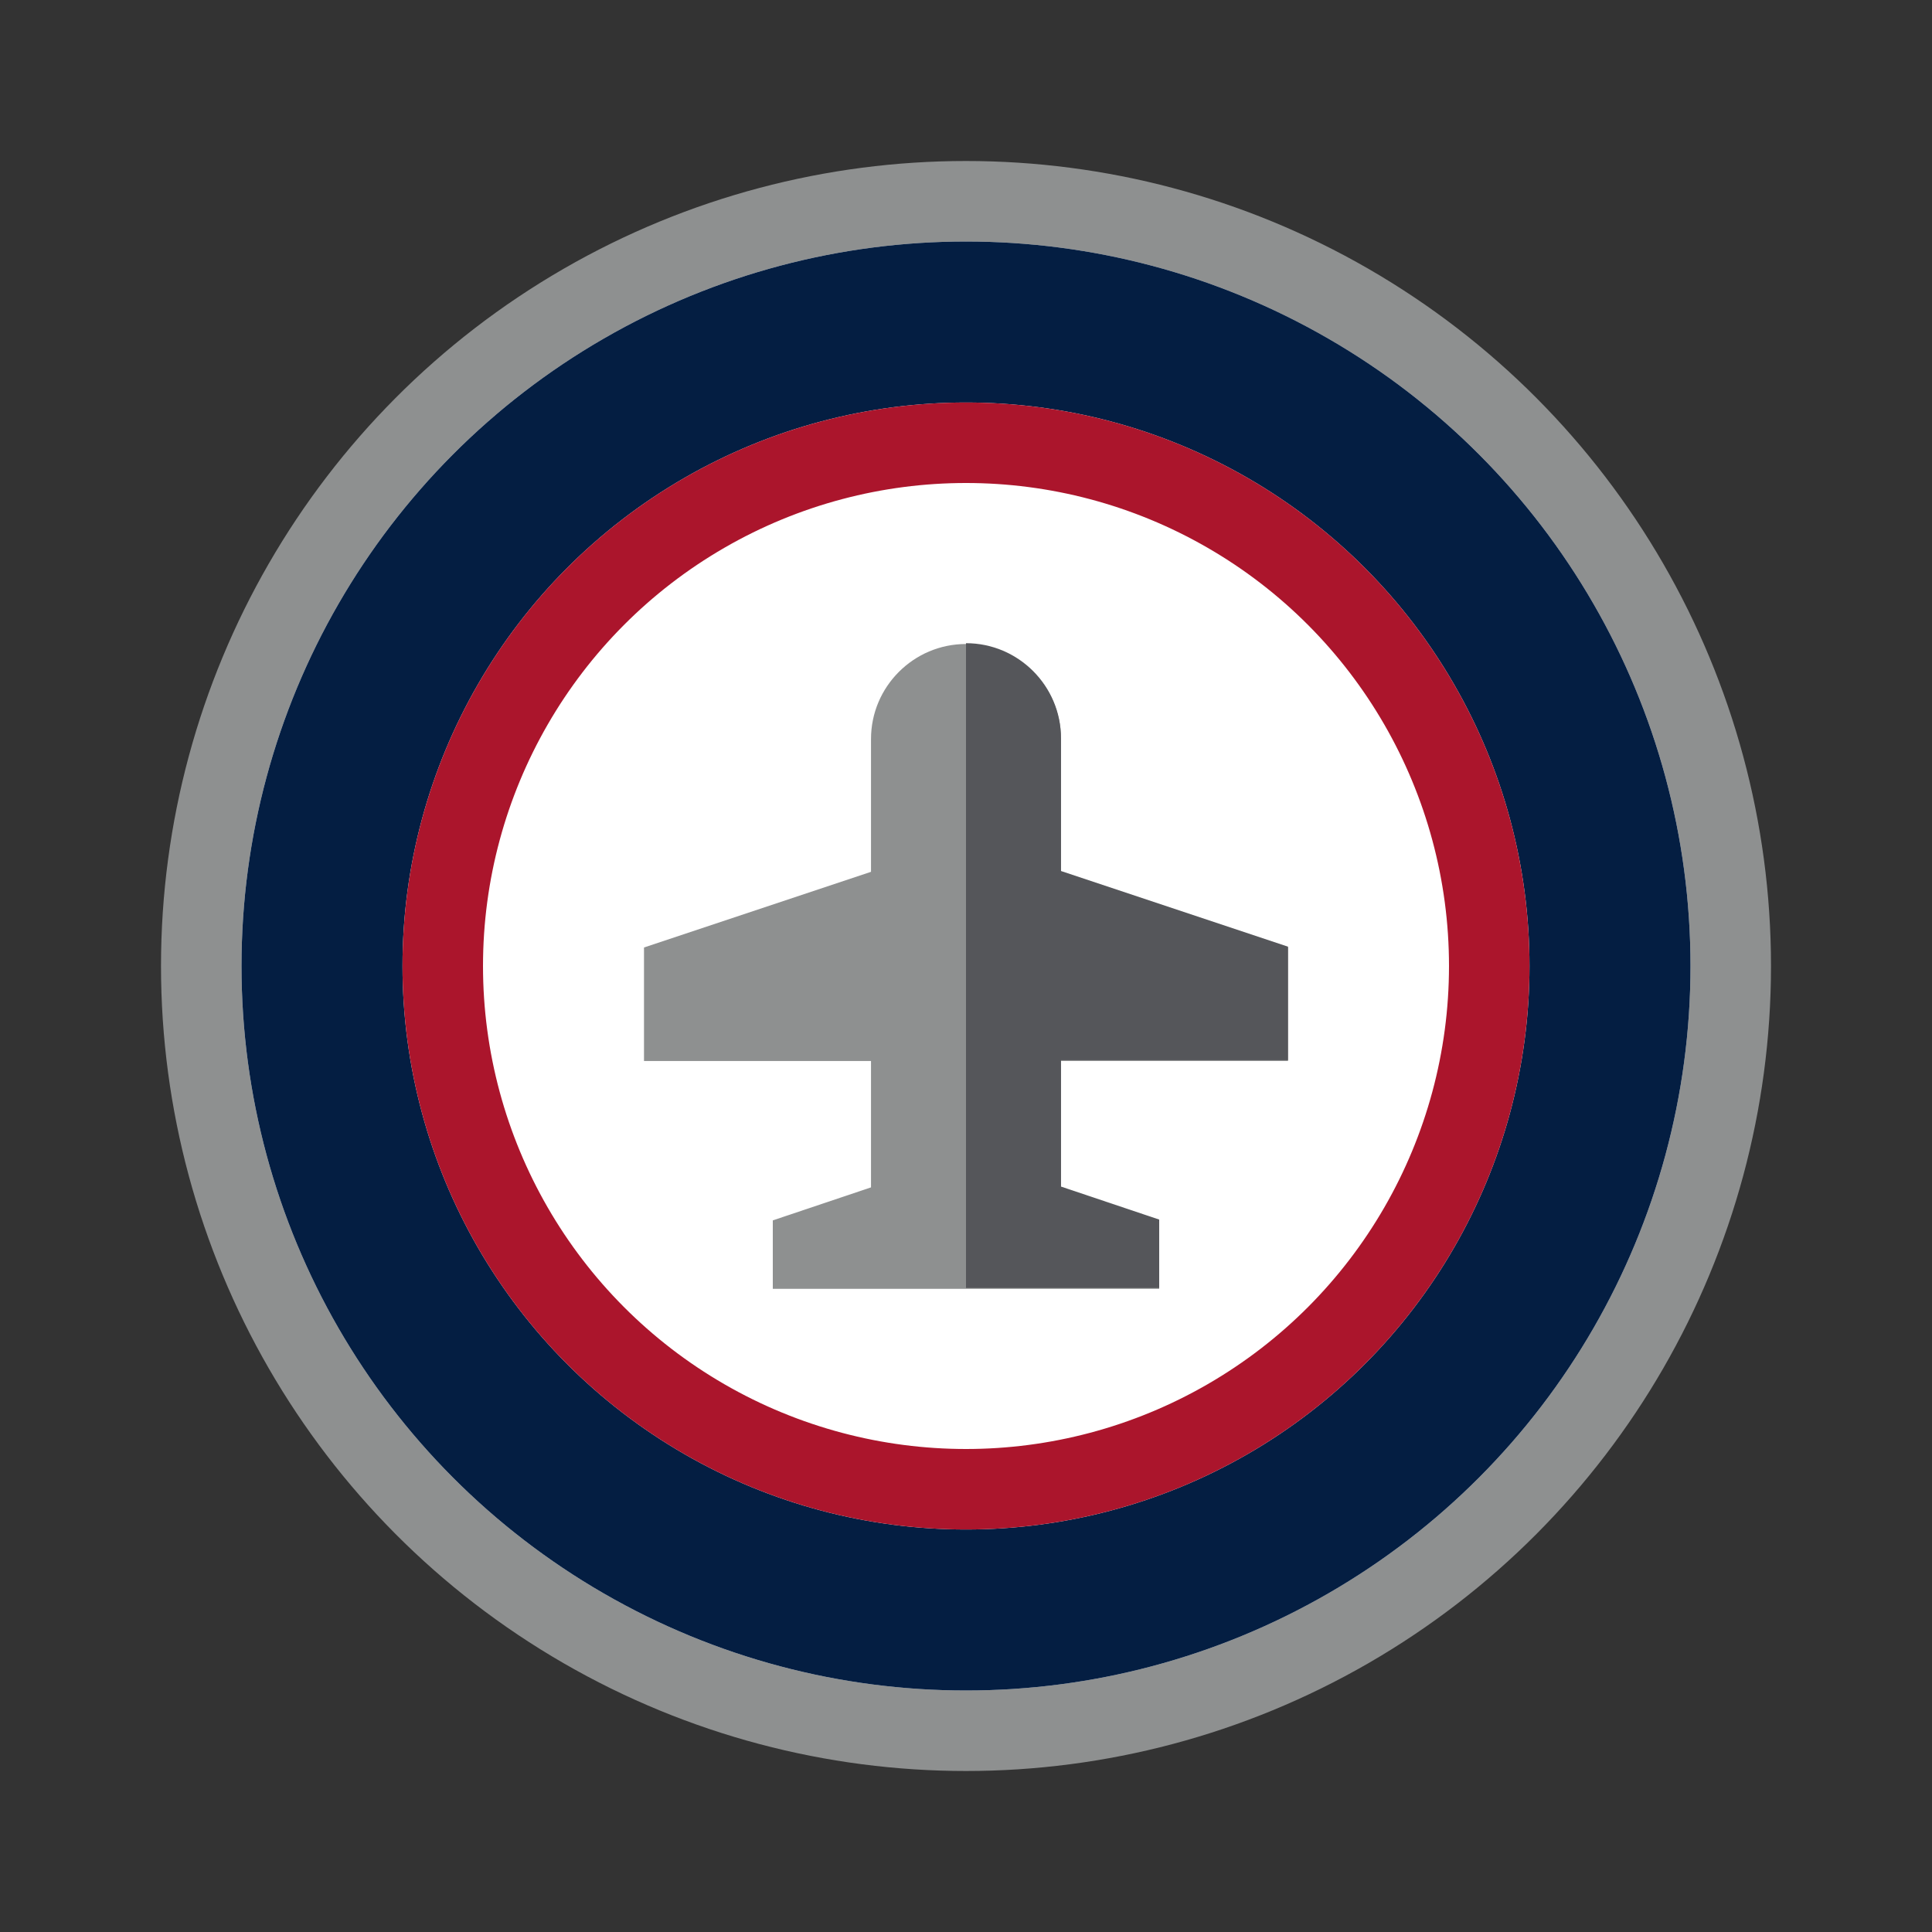 <?xml version="1.0" encoding="UTF-8"?><svg id="Layer_1" xmlns="http://www.w3.org/2000/svg" viewBox="0 0 24 24"><rect x="0" y="0" width="24" height="24" fill="#333333" stroke="none"/><defs><style>.cls-1{fill:#8e9090;}.cls-2{fill:#55565a;}.cls-3{fill:#fff;stroke:#8e9090;}.cls-3,.cls-4,.cls-5{stroke-miterlimit:10;}.cls-4{stroke:#041e42;stroke-width:2px;}.cls-4,.cls-5{fill:none;}.cls-5{stroke:#ab152c;}</style></defs><circle class="cls-3" cx="12" cy="12" r="9.5"/><circle class="cls-4" cx="12" cy="12" r="8"/><g><path class="cls-1" d="M16,13.18v-1.41l-2.82-.94v-1.65c0-.65-.53-1.18-1.18-1.18s-1.18,.53-1.18,1.18v1.65l-2.82,.94v1.41h2.82v1.57l-1.22,.41v.85h4.8v-.85l-1.22-.41v-1.57h2.82Z"/><path class="cls-2" d="M12,16h2.4v-.85l-1.22-.41v-1.57h2.82v-1.41l-2.82-.94v-1.65c0-.65-.53-1.18-1.18-1.18"/></g><circle class="cls-5" cx="12" cy="12" r="6.5"/></svg>